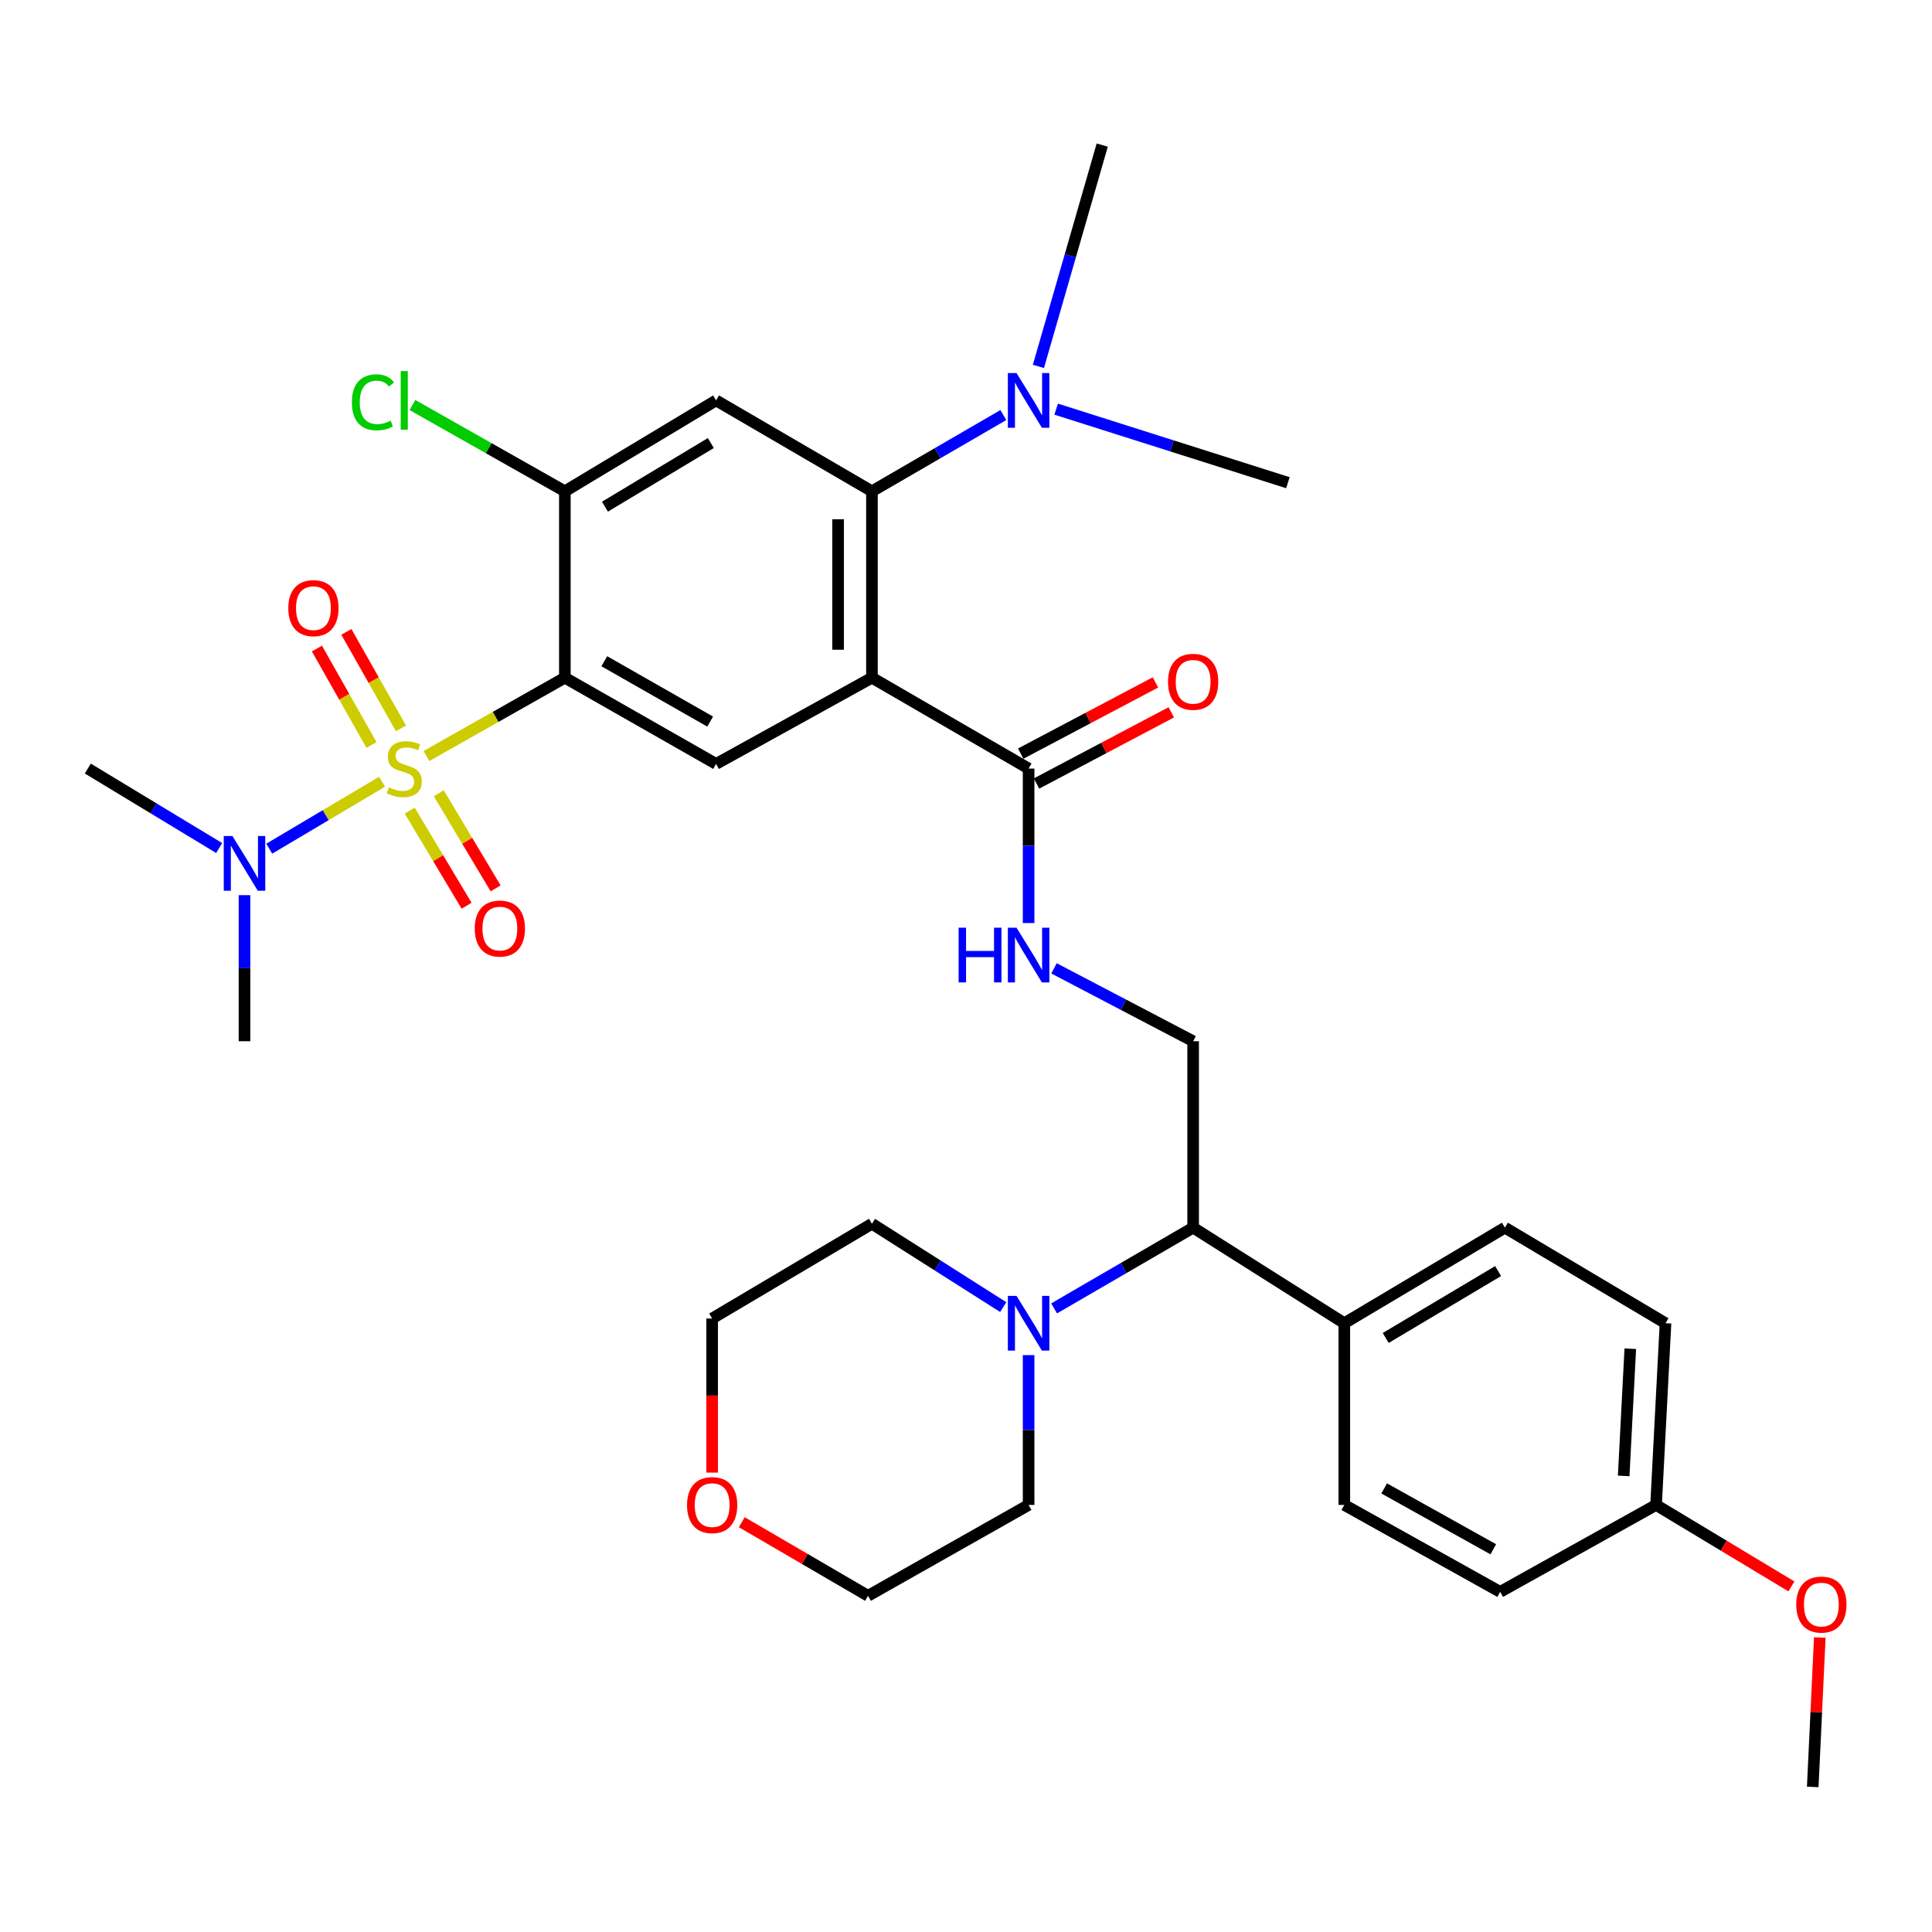 <?xml version='1.0' encoding='iso-8859-1'?>
<svg version='1.1' baseProfile='full'
              xmlns='http://www.w3.org/2000/svg'
                      xmlns:rdkit='http://www.rdkit.org/xml'
                      xmlns:xlink='http://www.w3.org/1999/xlink'
                  xml:space='preserve'
width='1000px' height='1000px' viewBox='0 0 1000 1000'>
<!-- END OF HEADER -->
<rect style='opacity:1.0;fill:#FFFFFF;stroke:none' width='1000' height='1000' x='0' y='0'> </rect>
<path class='bond-0' d='M 220.718,391.318 L 256.544,371.05' style='fill:none;fill-rule:evenodd;stroke:#CCCC00;stroke-width:6px;stroke-linecap:butt;stroke-linejoin:miter;stroke-opacity:1' />
<path class='bond-0' d='M 256.544,371.05 L 292.371,350.782' style='fill:none;fill-rule:evenodd;stroke:#000000;stroke-width:6px;stroke-linecap:butt;stroke-linejoin:miter;stroke-opacity:1' />
<path class='bond-8' d='M 197.767,404.62 L 168.564,421.947' style='fill:none;fill-rule:evenodd;stroke:#CCCC00;stroke-width:6px;stroke-linecap:butt;stroke-linejoin:miter;stroke-opacity:1' />
<path class='bond-8' d='M 168.564,421.947 L 139.36,439.273' style='fill:none;fill-rule:evenodd;stroke:#0000FF;stroke-width:6px;stroke-linecap:butt;stroke-linejoin:miter;stroke-opacity:1' />
<path class='bond-10' d='M 212.074,419.591 L 226.79,444.199' style='fill:none;fill-rule:evenodd;stroke:#CCCC00;stroke-width:6px;stroke-linecap:butt;stroke-linejoin:miter;stroke-opacity:1' />
<path class='bond-10' d='M 226.79,444.199 L 241.507,468.806' style='fill:none;fill-rule:evenodd;stroke:#FF0000;stroke-width:6px;stroke-linecap:butt;stroke-linejoin:miter;stroke-opacity:1' />
<path class='bond-10' d='M 227.108,410.6 L 241.824,435.208' style='fill:none;fill-rule:evenodd;stroke:#CCCC00;stroke-width:6px;stroke-linecap:butt;stroke-linejoin:miter;stroke-opacity:1' />
<path class='bond-10' d='M 241.824,435.208 L 256.54,459.815' style='fill:none;fill-rule:evenodd;stroke:#FF0000;stroke-width:6px;stroke-linecap:butt;stroke-linejoin:miter;stroke-opacity:1' />
<path class='bond-11' d='M 207.534,376.986 L 193.409,352.021' style='fill:none;fill-rule:evenodd;stroke:#CCCC00;stroke-width:6px;stroke-linecap:butt;stroke-linejoin:miter;stroke-opacity:1' />
<path class='bond-11' d='M 193.409,352.021 L 179.284,327.056' style='fill:none;fill-rule:evenodd;stroke:#FF0000;stroke-width:6px;stroke-linecap:butt;stroke-linejoin:miter;stroke-opacity:1' />
<path class='bond-11' d='M 192.288,385.612 L 178.163,360.647' style='fill:none;fill-rule:evenodd;stroke:#CCCC00;stroke-width:6px;stroke-linecap:butt;stroke-linejoin:miter;stroke-opacity:1' />
<path class='bond-11' d='M 178.163,360.647 L 164.038,335.683' style='fill:none;fill-rule:evenodd;stroke:#FF0000;stroke-width:6px;stroke-linecap:butt;stroke-linejoin:miter;stroke-opacity:1' />
<path class='bond-3' d='M 292.371,350.782 L 370.644,395.402' style='fill:none;fill-rule:evenodd;stroke:#000000;stroke-width:6px;stroke-linecap:butt;stroke-linejoin:miter;stroke-opacity:1' />
<path class='bond-3' d='M 312.787,342.257 L 367.578,373.491' style='fill:none;fill-rule:evenodd;stroke:#000000;stroke-width:6px;stroke-linecap:butt;stroke-linejoin:miter;stroke-opacity:1' />
<path class='bond-5' d='M 292.371,350.782 L 292.371,254.291' style='fill:none;fill-rule:evenodd;stroke:#000000;stroke-width:6px;stroke-linecap:butt;stroke-linejoin:miter;stroke-opacity:1' />
<path class='bond-1' d='M 451.321,350.782 L 370.644,395.402' style='fill:none;fill-rule:evenodd;stroke:#000000;stroke-width:6px;stroke-linecap:butt;stroke-linejoin:miter;stroke-opacity:1' />
<path class='bond-6' d='M 451.321,350.782 L 532.406,397.806' style='fill:none;fill-rule:evenodd;stroke:#000000;stroke-width:6px;stroke-linecap:butt;stroke-linejoin:miter;stroke-opacity:1' />
<path class='bond-34' d='M 451.321,350.782 L 451.321,254.291' style='fill:none;fill-rule:evenodd;stroke:#000000;stroke-width:6px;stroke-linecap:butt;stroke-linejoin:miter;stroke-opacity:1' />
<path class='bond-34' d='M 433.803,336.308 L 433.803,268.764' style='fill:none;fill-rule:evenodd;stroke:#000000;stroke-width:6px;stroke-linecap:butt;stroke-linejoin:miter;stroke-opacity:1' />
<path class='bond-2' d='M 451.321,254.291 L 370.644,207.247' style='fill:none;fill-rule:evenodd;stroke:#000000;stroke-width:6px;stroke-linecap:butt;stroke-linejoin:miter;stroke-opacity:1' />
<path class='bond-14' d='M 451.321,254.291 L 485.322,234.564' style='fill:none;fill-rule:evenodd;stroke:#000000;stroke-width:6px;stroke-linecap:butt;stroke-linejoin:miter;stroke-opacity:1' />
<path class='bond-14' d='M 485.322,234.564 L 519.323,214.838' style='fill:none;fill-rule:evenodd;stroke:#0000FF;stroke-width:6px;stroke-linecap:butt;stroke-linejoin:miter;stroke-opacity:1' />
<path class='bond-4' d='M 370.644,207.247 L 292.371,254.291' style='fill:none;fill-rule:evenodd;stroke:#000000;stroke-width:6px;stroke-linecap:butt;stroke-linejoin:miter;stroke-opacity:1' />
<path class='bond-4' d='M 367.926,229.318 L 313.135,262.248' style='fill:none;fill-rule:evenodd;stroke:#000000;stroke-width:6px;stroke-linecap:butt;stroke-linejoin:miter;stroke-opacity:1' />
<path class='bond-20' d='M 292.371,254.291 L 252.925,231.965' style='fill:none;fill-rule:evenodd;stroke:#000000;stroke-width:6px;stroke-linecap:butt;stroke-linejoin:miter;stroke-opacity:1' />
<path class='bond-20' d='M 252.925,231.965 L 213.479,209.64' style='fill:none;fill-rule:evenodd;stroke:#00CC00;stroke-width:6px;stroke-linecap:butt;stroke-linejoin:miter;stroke-opacity:1' />
<path class='bond-9' d='M 532.406,397.806 L 532.406,437.784' style='fill:none;fill-rule:evenodd;stroke:#000000;stroke-width:6px;stroke-linecap:butt;stroke-linejoin:miter;stroke-opacity:1' />
<path class='bond-9' d='M 532.406,437.784 L 532.406,477.763' style='fill:none;fill-rule:evenodd;stroke:#0000FF;stroke-width:6px;stroke-linecap:butt;stroke-linejoin:miter;stroke-opacity:1' />
<path class='bond-16' d='M 536.497,405.55 L 571.375,387.125' style='fill:none;fill-rule:evenodd;stroke:#000000;stroke-width:6px;stroke-linecap:butt;stroke-linejoin:miter;stroke-opacity:1' />
<path class='bond-16' d='M 571.375,387.125 L 606.253,368.7' style='fill:none;fill-rule:evenodd;stroke:#FF0000;stroke-width:6px;stroke-linecap:butt;stroke-linejoin:miter;stroke-opacity:1' />
<path class='bond-16' d='M 528.315,390.062 L 563.193,371.636' style='fill:none;fill-rule:evenodd;stroke:#000000;stroke-width:6px;stroke-linecap:butt;stroke-linejoin:miter;stroke-opacity:1' />
<path class='bond-16' d='M 563.193,371.636 L 598.07,353.211' style='fill:none;fill-rule:evenodd;stroke:#FF0000;stroke-width:6px;stroke-linecap:butt;stroke-linejoin:miter;stroke-opacity:1' />
<path class='bond-7' d='M 545.608,677.227 L 581.589,656.327' style='fill:none;fill-rule:evenodd;stroke:#0000FF;stroke-width:6px;stroke-linecap:butt;stroke-linejoin:miter;stroke-opacity:1' />
<path class='bond-7' d='M 581.589,656.327 L 617.569,635.428' style='fill:none;fill-rule:evenodd;stroke:#000000;stroke-width:6px;stroke-linecap:butt;stroke-linejoin:miter;stroke-opacity:1' />
<path class='bond-24' d='M 532.406,701.406 L 532.406,740.18' style='fill:none;fill-rule:evenodd;stroke:#0000FF;stroke-width:6px;stroke-linecap:butt;stroke-linejoin:miter;stroke-opacity:1' />
<path class='bond-24' d='M 532.406,740.18 L 532.406,778.953' style='fill:none;fill-rule:evenodd;stroke:#000000;stroke-width:6px;stroke-linecap:butt;stroke-linejoin:miter;stroke-opacity:1' />
<path class='bond-25' d='M 519.265,676.55 L 485.293,654.977' style='fill:none;fill-rule:evenodd;stroke:#0000FF;stroke-width:6px;stroke-linecap:butt;stroke-linejoin:miter;stroke-opacity:1' />
<path class='bond-25' d='M 485.293,654.977 L 451.321,633.404' style='fill:none;fill-rule:evenodd;stroke:#000000;stroke-width:6px;stroke-linecap:butt;stroke-linejoin:miter;stroke-opacity:1' />
<path class='bond-27' d='M 126.55,463.336 L 126.55,501.136' style='fill:none;fill-rule:evenodd;stroke:#0000FF;stroke-width:6px;stroke-linecap:butt;stroke-linejoin:miter;stroke-opacity:1' />
<path class='bond-27' d='M 126.55,501.136 L 126.55,538.937' style='fill:none;fill-rule:evenodd;stroke:#000000;stroke-width:6px;stroke-linecap:butt;stroke-linejoin:miter;stroke-opacity:1' />
<path class='bond-28' d='M 113.44,438.942 L 79.447,418.374' style='fill:none;fill-rule:evenodd;stroke:#0000FF;stroke-width:6px;stroke-linecap:butt;stroke-linejoin:miter;stroke-opacity:1' />
<path class='bond-28' d='M 79.447,418.374 L 45.455,397.806' style='fill:none;fill-rule:evenodd;stroke:#000000;stroke-width:6px;stroke-linecap:butt;stroke-linejoin:miter;stroke-opacity:1' />
<path class='bond-13' d='M 545.549,501.219 L 581.559,520.078' style='fill:none;fill-rule:evenodd;stroke:#0000FF;stroke-width:6px;stroke-linecap:butt;stroke-linejoin:miter;stroke-opacity:1' />
<path class='bond-13' d='M 581.559,520.078 L 617.569,538.937' style='fill:none;fill-rule:evenodd;stroke:#000000;stroke-width:6px;stroke-linecap:butt;stroke-linejoin:miter;stroke-opacity:1' />
<path class='bond-12' d='M 617.569,635.428 L 617.569,538.937' style='fill:none;fill-rule:evenodd;stroke:#000000;stroke-width:6px;stroke-linecap:butt;stroke-linejoin:miter;stroke-opacity:1' />
<path class='bond-15' d='M 617.569,635.428 L 695.813,684.895' style='fill:none;fill-rule:evenodd;stroke:#000000;stroke-width:6px;stroke-linecap:butt;stroke-linejoin:miter;stroke-opacity:1' />
<path class='bond-29' d='M 537.481,189.649 L 553.998,132.369' style='fill:none;fill-rule:evenodd;stroke:#0000FF;stroke-width:6px;stroke-linecap:butt;stroke-linejoin:miter;stroke-opacity:1' />
<path class='bond-29' d='M 553.998,132.369 L 570.516,75.089' style='fill:none;fill-rule:evenodd;stroke:#000000;stroke-width:6px;stroke-linecap:butt;stroke-linejoin:miter;stroke-opacity:1' />
<path class='bond-30' d='M 546.666,211.773 L 606.637,230.808' style='fill:none;fill-rule:evenodd;stroke:#0000FF;stroke-width:6px;stroke-linecap:butt;stroke-linejoin:miter;stroke-opacity:1' />
<path class='bond-30' d='M 606.637,230.808 L 666.608,249.843' style='fill:none;fill-rule:evenodd;stroke:#000000;stroke-width:6px;stroke-linecap:butt;stroke-linejoin:miter;stroke-opacity:1' />
<path class='bond-18' d='M 695.813,684.895 L 778.933,635.428' style='fill:none;fill-rule:evenodd;stroke:#000000;stroke-width:6px;stroke-linecap:butt;stroke-linejoin:miter;stroke-opacity:1' />
<path class='bond-18' d='M 717.24,692.528 L 775.423,657.901' style='fill:none;fill-rule:evenodd;stroke:#000000;stroke-width:6px;stroke-linecap:butt;stroke-linejoin:miter;stroke-opacity:1' />
<path class='bond-19' d='M 695.813,684.895 L 695.813,778.953' style='fill:none;fill-rule:evenodd;stroke:#000000;stroke-width:6px;stroke-linecap:butt;stroke-linejoin:miter;stroke-opacity:1' />
<path class='bond-17' d='M 368.61,762.221 L 368.61,722.336' style='fill:none;fill-rule:evenodd;stroke:#FF0000;stroke-width:6px;stroke-linecap:butt;stroke-linejoin:miter;stroke-opacity:1' />
<path class='bond-17' d='M 368.61,722.336 L 368.61,682.452' style='fill:none;fill-rule:evenodd;stroke:#000000;stroke-width:6px;stroke-linecap:butt;stroke-linejoin:miter;stroke-opacity:1' />
<path class='bond-36' d='M 383.944,787.893 L 416.615,806.94' style='fill:none;fill-rule:evenodd;stroke:#FF0000;stroke-width:6px;stroke-linecap:butt;stroke-linejoin:miter;stroke-opacity:1' />
<path class='bond-36' d='M 416.615,806.94 L 449.287,825.987' style='fill:none;fill-rule:evenodd;stroke:#000000;stroke-width:6px;stroke-linecap:butt;stroke-linejoin:miter;stroke-opacity:1' />
<path class='bond-22' d='M 778.933,635.428 L 862.062,684.895' style='fill:none;fill-rule:evenodd;stroke:#000000;stroke-width:6px;stroke-linecap:butt;stroke-linejoin:miter;stroke-opacity:1' />
<path class='bond-23' d='M 695.813,778.953 L 776.49,823.953' style='fill:none;fill-rule:evenodd;stroke:#000000;stroke-width:6px;stroke-linecap:butt;stroke-linejoin:miter;stroke-opacity:1' />
<path class='bond-23' d='M 716.448,770.405 L 772.922,801.905' style='fill:none;fill-rule:evenodd;stroke:#000000;stroke-width:6px;stroke-linecap:butt;stroke-linejoin:miter;stroke-opacity:1' />
<path class='bond-21' d='M 857.177,778.953 L 776.49,823.953' style='fill:none;fill-rule:evenodd;stroke:#000000;stroke-width:6px;stroke-linecap:butt;stroke-linejoin:miter;stroke-opacity:1' />
<path class='bond-26' d='M 857.177,778.953 L 892.205,800.035' style='fill:none;fill-rule:evenodd;stroke:#000000;stroke-width:6px;stroke-linecap:butt;stroke-linejoin:miter;stroke-opacity:1' />
<path class='bond-26' d='M 892.205,800.035 L 927.233,821.118' style='fill:none;fill-rule:evenodd;stroke:#FF0000;stroke-width:6px;stroke-linecap:butt;stroke-linejoin:miter;stroke-opacity:1' />
<path class='bond-35' d='M 857.177,778.953 L 862.062,684.895' style='fill:none;fill-rule:evenodd;stroke:#000000;stroke-width:6px;stroke-linecap:butt;stroke-linejoin:miter;stroke-opacity:1' />
<path class='bond-35' d='M 840.416,763.936 L 843.836,698.095' style='fill:none;fill-rule:evenodd;stroke:#000000;stroke-width:6px;stroke-linecap:butt;stroke-linejoin:miter;stroke-opacity:1' />
<path class='bond-31' d='M 532.406,778.953 L 449.287,825.987' style='fill:none;fill-rule:evenodd;stroke:#000000;stroke-width:6px;stroke-linecap:butt;stroke-linejoin:miter;stroke-opacity:1' />
<path class='bond-32' d='M 451.321,633.404 L 368.61,682.452' style='fill:none;fill-rule:evenodd;stroke:#000000;stroke-width:6px;stroke-linecap:butt;stroke-linejoin:miter;stroke-opacity:1' />
<path class='bond-33' d='M 941.921,847.569 L 940.097,886.24' style='fill:none;fill-rule:evenodd;stroke:#FF0000;stroke-width:6px;stroke-linecap:butt;stroke-linejoin:miter;stroke-opacity:1' />
<path class='bond-33' d='M 940.097,886.24 L 938.272,924.911' style='fill:none;fill-rule:evenodd;stroke:#000000;stroke-width:6px;stroke-linecap:butt;stroke-linejoin:miter;stroke-opacity:1' />
<path  class='atom-0' d='M 201.251 407.526
Q 201.571 407.646, 202.891 408.206
Q 204.211 408.766, 205.651 409.126
Q 207.131 409.446, 208.571 409.446
Q 211.251 409.446, 212.811 408.166
Q 214.371 406.846, 214.371 404.566
Q 214.371 403.006, 213.571 402.046
Q 212.811 401.086, 211.611 400.566
Q 210.411 400.046, 208.411 399.446
Q 205.891 398.686, 204.371 397.966
Q 202.891 397.246, 201.811 395.726
Q 200.771 394.206, 200.771 391.646
Q 200.771 388.086, 203.171 385.886
Q 205.611 383.686, 210.411 383.686
Q 213.691 383.686, 217.411 385.246
L 216.491 388.326
Q 213.091 386.926, 210.531 386.926
Q 207.771 386.926, 206.251 388.086
Q 204.731 389.206, 204.771 391.166
Q 204.771 392.686, 205.531 393.606
Q 206.331 394.526, 207.451 395.046
Q 208.611 395.566, 210.531 396.166
Q 213.091 396.966, 214.611 397.766
Q 216.131 398.566, 217.211 400.206
Q 218.331 401.806, 218.331 404.566
Q 218.331 408.486, 215.691 410.606
Q 213.091 412.686, 208.731 412.686
Q 206.211 412.686, 204.291 412.126
Q 202.411 411.606, 200.171 410.686
L 201.251 407.526
' fill='#CCCC00'/>
<path  class='atom-8' d='M 526.146 670.735
L 535.426 685.735
Q 536.346 687.215, 537.826 689.895
Q 539.306 692.575, 539.386 692.735
L 539.386 670.735
L 543.146 670.735
L 543.146 699.055
L 539.266 699.055
L 529.306 682.655
Q 528.146 680.735, 526.906 678.535
Q 525.706 676.335, 525.346 675.655
L 525.346 699.055
L 521.666 699.055
L 521.666 670.735
L 526.146 670.735
' fill='#0000FF'/>
<path  class='atom-9' d='M 120.29 432.714
L 129.57 447.714
Q 130.49 449.194, 131.97 451.874
Q 133.45 454.554, 133.53 454.714
L 133.53 432.714
L 137.29 432.714
L 137.29 461.034
L 133.41 461.034
L 123.45 444.634
Q 122.29 442.714, 121.05 440.514
Q 119.85 438.314, 119.49 437.634
L 119.49 461.034
L 115.81 461.034
L 115.81 432.714
L 120.29 432.714
' fill='#0000FF'/>
<path  class='atom-10' d='M 496.186 480.176
L 500.026 480.176
L 500.026 492.216
L 514.506 492.216
L 514.506 480.176
L 518.346 480.176
L 518.346 508.496
L 514.506 508.496
L 514.506 495.416
L 500.026 495.416
L 500.026 508.496
L 496.186 508.496
L 496.186 480.176
' fill='#0000FF'/>
<path  class='atom-10' d='M 526.146 480.176
L 535.426 495.176
Q 536.346 496.656, 537.826 499.336
Q 539.306 502.016, 539.386 502.176
L 539.386 480.176
L 543.146 480.176
L 543.146 508.496
L 539.266 508.496
L 529.306 492.096
Q 528.146 490.176, 526.906 487.976
Q 525.706 485.776, 525.346 485.096
L 525.346 508.496
L 521.666 508.496
L 521.666 480.176
L 526.146 480.176
' fill='#0000FF'/>
<path  class='atom-11' d='M 245.728 480.616
Q 245.728 473.816, 249.088 470.016
Q 252.448 466.216, 258.728 466.216
Q 265.008 466.216, 268.368 470.016
Q 271.728 473.816, 271.728 480.616
Q 271.728 487.496, 268.328 491.416
Q 264.928 495.296, 258.728 495.296
Q 252.488 495.296, 249.088 491.416
Q 245.728 487.536, 245.728 480.616
M 258.728 492.096
Q 263.048 492.096, 265.368 489.216
Q 267.728 486.296, 267.728 480.616
Q 267.728 475.056, 265.368 472.256
Q 263.048 469.416, 258.728 469.416
Q 254.408 469.416, 252.048 472.216
Q 249.728 475.016, 249.728 480.616
Q 249.728 486.336, 252.048 489.216
Q 254.408 492.096, 258.728 492.096
' fill='#FF0000'/>
<path  class='atom-12' d='M 149.227 314.776
Q 149.227 307.976, 152.587 304.176
Q 155.947 300.376, 162.227 300.376
Q 168.507 300.376, 171.867 304.176
Q 175.227 307.976, 175.227 314.776
Q 175.227 321.656, 171.827 325.576
Q 168.427 329.456, 162.227 329.456
Q 155.987 329.456, 152.587 325.576
Q 149.227 321.696, 149.227 314.776
M 162.227 326.256
Q 166.547 326.256, 168.867 323.376
Q 171.227 320.456, 171.227 314.776
Q 171.227 309.216, 168.867 306.416
Q 166.547 303.576, 162.227 303.576
Q 157.907 303.576, 155.547 306.376
Q 153.227 309.176, 153.227 314.776
Q 153.227 320.496, 155.547 323.376
Q 157.907 326.256, 162.227 326.256
' fill='#FF0000'/>
<path  class='atom-15' d='M 526.146 193.087
L 535.426 208.087
Q 536.346 209.567, 537.826 212.247
Q 539.306 214.927, 539.386 215.087
L 539.386 193.087
L 543.146 193.087
L 543.146 221.407
L 539.266 221.407
L 529.306 205.007
Q 528.146 203.087, 526.906 200.887
Q 525.706 198.687, 525.346 198.007
L 525.346 221.407
L 521.666 221.407
L 521.666 193.087
L 526.146 193.087
' fill='#0000FF'/>
<path  class='atom-17' d='M 604.569 352.896
Q 604.569 346.096, 607.929 342.296
Q 611.289 338.496, 617.569 338.496
Q 623.849 338.496, 627.209 342.296
Q 630.569 346.096, 630.569 352.896
Q 630.569 359.776, 627.169 363.696
Q 623.769 367.576, 617.569 367.576
Q 611.329 367.576, 607.929 363.696
Q 604.569 359.816, 604.569 352.896
M 617.569 364.376
Q 621.889 364.376, 624.209 361.496
Q 626.569 358.576, 626.569 352.896
Q 626.569 347.336, 624.209 344.536
Q 621.889 341.696, 617.569 341.696
Q 613.249 341.696, 610.889 344.496
Q 608.569 347.296, 608.569 352.896
Q 608.569 358.616, 610.889 361.496
Q 613.249 364.376, 617.569 364.376
' fill='#FF0000'/>
<path  class='atom-18' d='M 355.61 779.033
Q 355.61 772.233, 358.97 768.433
Q 362.33 764.633, 368.61 764.633
Q 374.89 764.633, 378.25 768.433
Q 381.61 772.233, 381.61 779.033
Q 381.61 785.913, 378.21 789.833
Q 374.81 793.713, 368.61 793.713
Q 362.37 793.713, 358.97 789.833
Q 355.61 785.953, 355.61 779.033
M 368.61 790.513
Q 372.93 790.513, 375.25 787.633
Q 377.61 784.713, 377.61 779.033
Q 377.61 773.473, 375.25 770.673
Q 372.93 767.833, 368.61 767.833
Q 364.29 767.833, 361.93 770.633
Q 359.61 773.433, 359.61 779.033
Q 359.61 784.753, 361.93 787.633
Q 364.29 790.513, 368.61 790.513
' fill='#FF0000'/>
<path  class='atom-21' d='M 182.131 208.227
Q 182.131 201.187, 185.411 197.507
Q 188.731 193.787, 195.011 193.787
Q 200.851 193.787, 203.971 197.907
L 201.331 200.067
Q 199.051 197.067, 195.011 197.067
Q 190.731 197.067, 188.451 199.947
Q 186.211 202.787, 186.211 208.227
Q 186.211 213.827, 188.531 216.707
Q 190.891 219.587, 195.451 219.587
Q 198.571 219.587, 202.211 217.707
L 203.331 220.707
Q 201.851 221.667, 199.611 222.227
Q 197.371 222.787, 194.891 222.787
Q 188.731 222.787, 185.411 219.027
Q 182.131 215.267, 182.131 208.227
' fill='#00CC00'/>
<path  class='atom-21' d='M 207.411 192.067
L 211.091 192.067
L 211.091 222.427
L 207.411 222.427
L 207.411 192.067
' fill='#00CC00'/>
<path  class='atom-27' d='M 929.729 830.524
Q 929.729 823.724, 933.089 819.924
Q 936.449 816.124, 942.729 816.124
Q 949.009 816.124, 952.369 819.924
Q 955.729 823.724, 955.729 830.524
Q 955.729 837.404, 952.329 841.324
Q 948.929 845.204, 942.729 845.204
Q 936.489 845.204, 933.089 841.324
Q 929.729 837.444, 929.729 830.524
M 942.729 842.004
Q 947.049 842.004, 949.369 839.124
Q 951.729 836.204, 951.729 830.524
Q 951.729 824.964, 949.369 822.164
Q 947.049 819.324, 942.729 819.324
Q 938.409 819.324, 936.049 822.124
Q 933.729 824.924, 933.729 830.524
Q 933.729 836.244, 936.049 839.124
Q 938.409 842.004, 942.729 842.004
' fill='#FF0000'/>
</svg>
